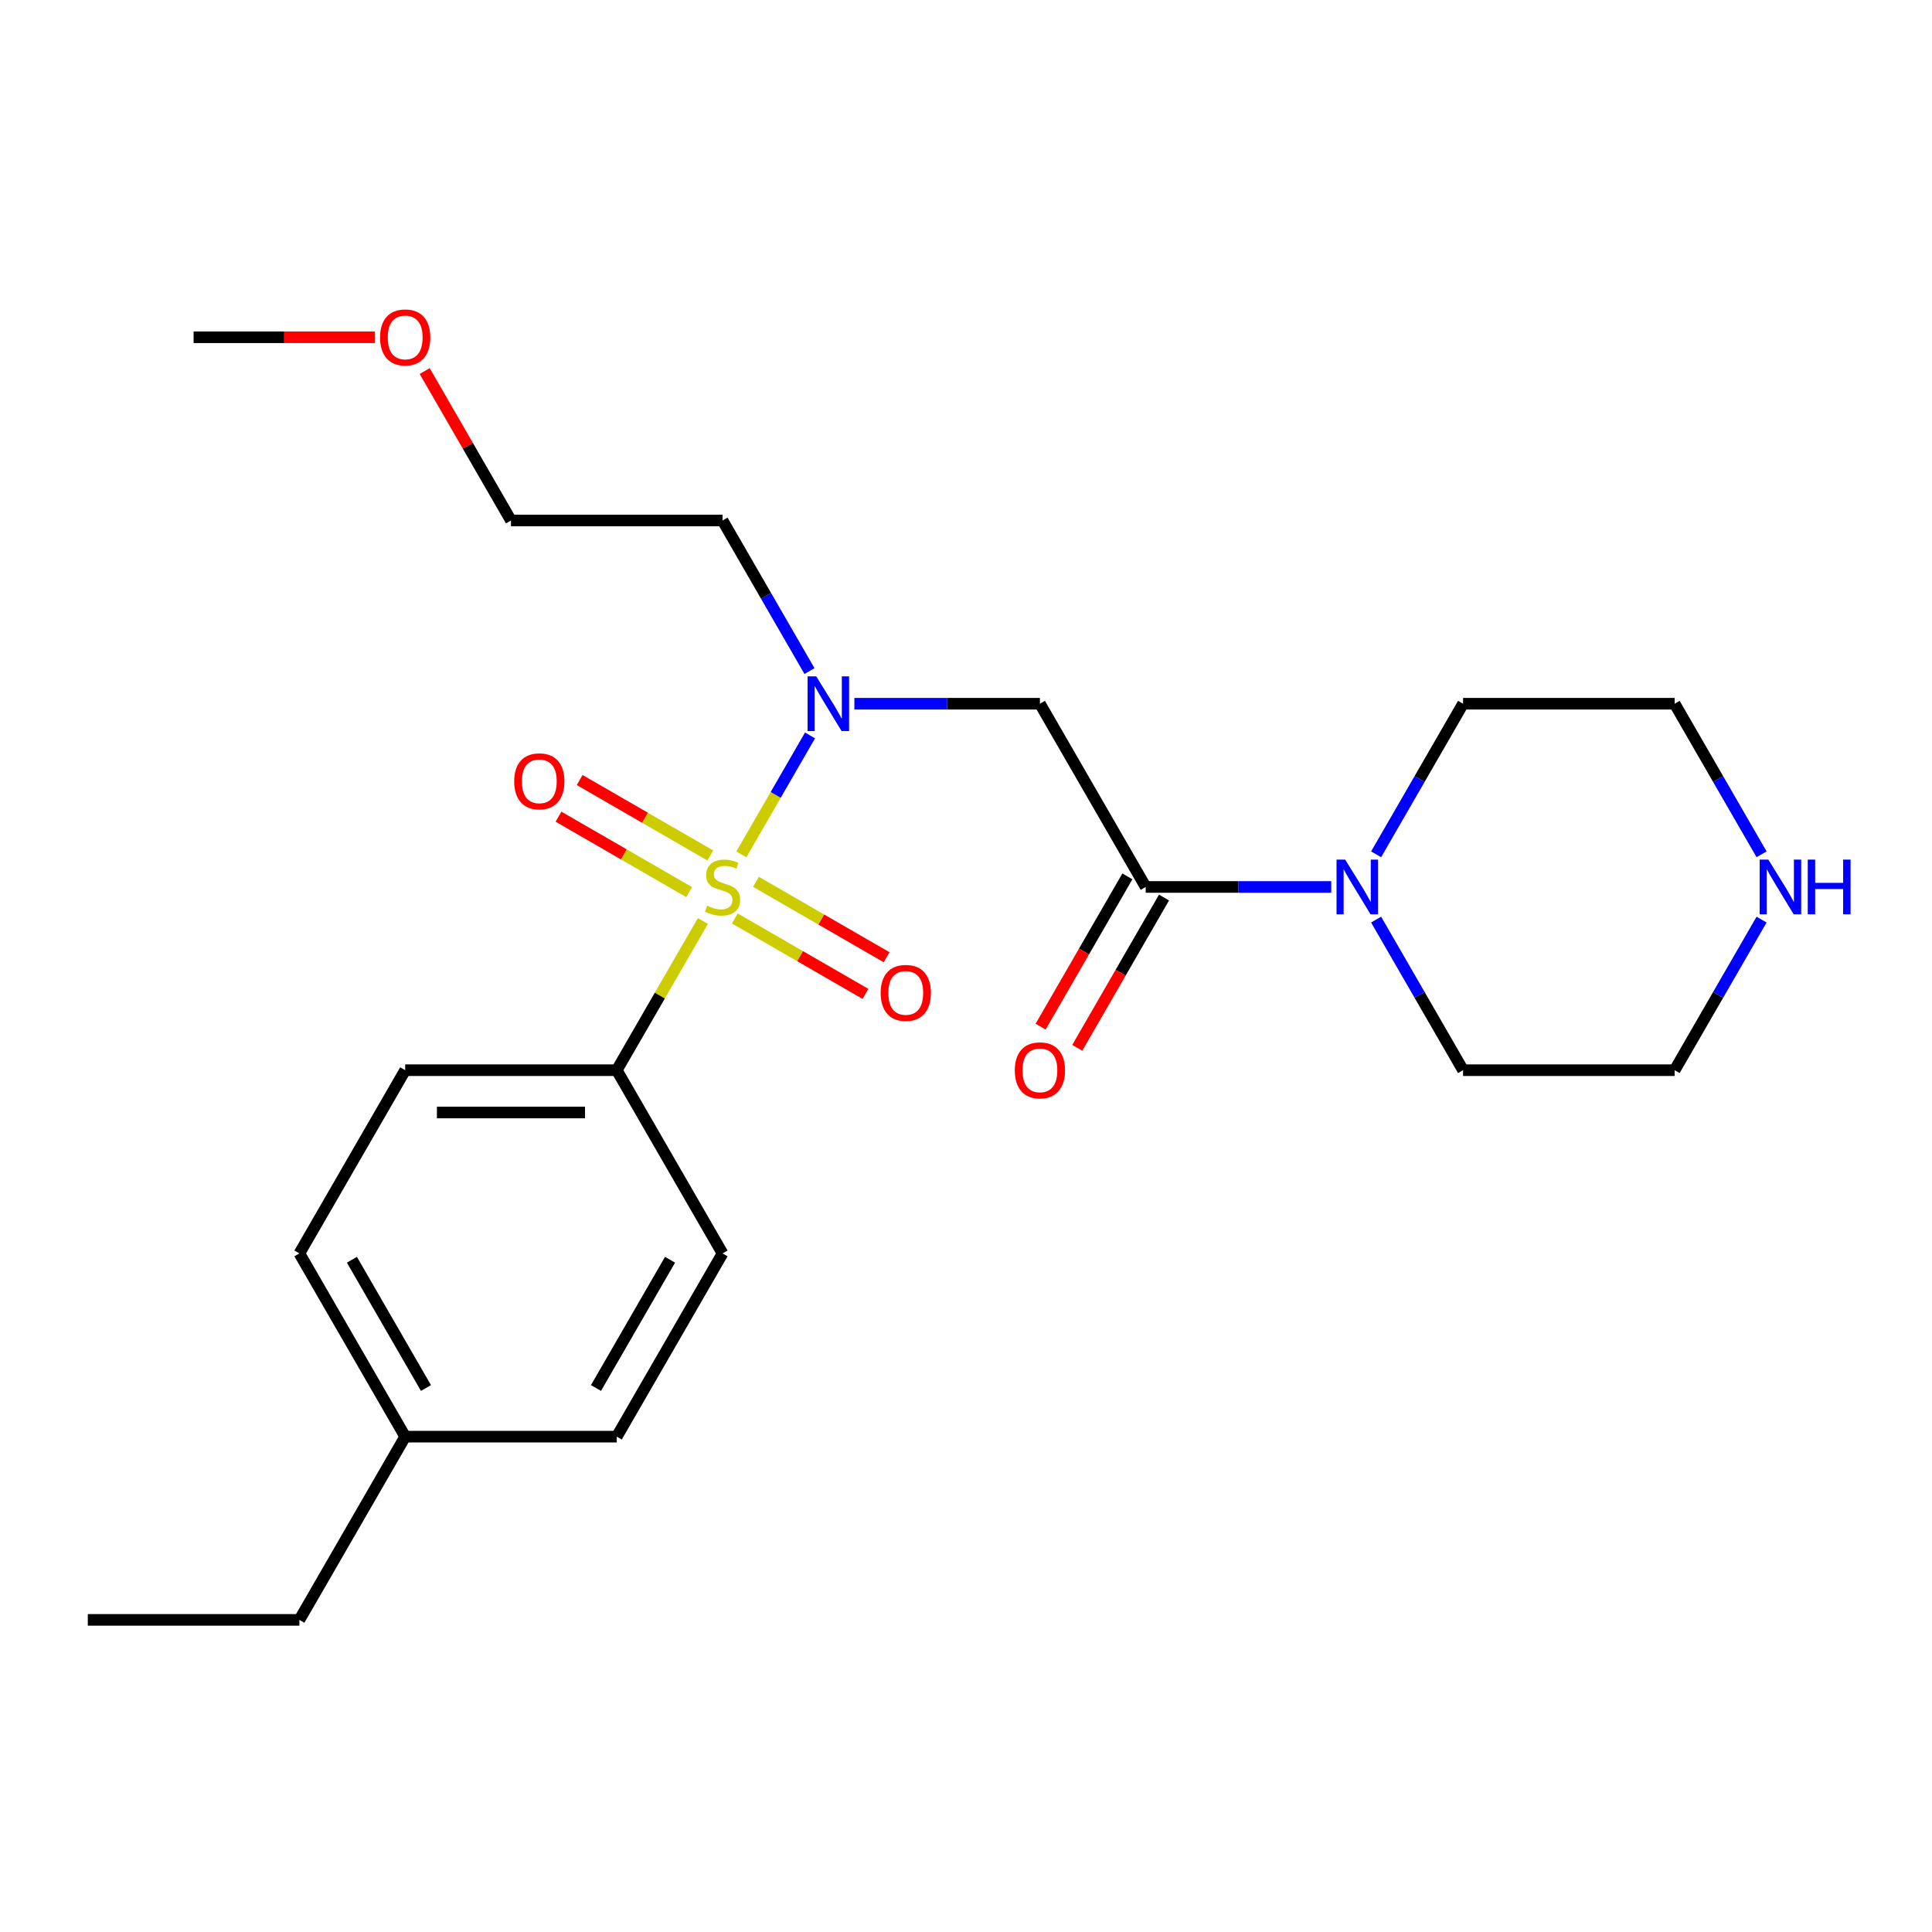 <?xml version='1.0' encoding='iso-8859-1'?>
<svg version='1.1' baseProfile='full'
              xmlns='http://www.w3.org/2000/svg'
                      xmlns:rdkit='http://www.rdkit.org/xml'
                      xmlns:xlink='http://www.w3.org/1999/xlink'
                  xml:space='preserve'
width='1000px' height='1000px' viewBox='0 0 1000 1000'>
<!-- END OF HEADER -->
<rect style='opacity:1.0;fill:#FFFFFF;stroke:none' width='1000' height='1000' x='0' y='0'> </rect>
<path class='bond-0' d='M 383.722,442.231 L 401.496,411.446' style='fill:none;fill-rule:evenodd;stroke:#CCCC00;stroke-width:6px;stroke-linecap:butt;stroke-linejoin:miter;stroke-opacity:1' />
<path class='bond-0' d='M 401.496,411.446 L 419.27,380.66' style='fill:none;fill-rule:evenodd;stroke:#0000FF;stroke-width:6px;stroke-linecap:butt;stroke-linejoin:miter;stroke-opacity:1' />
<path class='bond-4' d='M 363.818,476.707 L 341.526,515.318' style='fill:none;fill-rule:evenodd;stroke:#CCCC00;stroke-width:6px;stroke-linecap:butt;stroke-linejoin:miter;stroke-opacity:1' />
<path class='bond-4' d='M 341.526,515.318 L 319.233,553.929' style='fill:none;fill-rule:evenodd;stroke:#000000;stroke-width:6px;stroke-linecap:butt;stroke-linejoin:miter;stroke-opacity:1' />
<path class='bond-5' d='M 380.331,475.396 L 414.144,494.918' style='fill:none;fill-rule:evenodd;stroke:#CCCC00;stroke-width:6px;stroke-linecap:butt;stroke-linejoin:miter;stroke-opacity:1' />
<path class='bond-5' d='M 414.144,494.918 L 447.957,514.439' style='fill:none;fill-rule:evenodd;stroke:#FF0000;stroke-width:6px;stroke-linecap:butt;stroke-linejoin:miter;stroke-opacity:1' />
<path class='bond-5' d='M 391.283,456.428 L 425.095,475.95' style='fill:none;fill-rule:evenodd;stroke:#CCCC00;stroke-width:6px;stroke-linecap:butt;stroke-linejoin:miter;stroke-opacity:1' />
<path class='bond-5' d='M 425.095,475.95 L 458.908,495.471' style='fill:none;fill-rule:evenodd;stroke:#FF0000;stroke-width:6px;stroke-linecap:butt;stroke-linejoin:miter;stroke-opacity:1' />
<path class='bond-6' d='M 367.647,442.782 L 333.834,423.26' style='fill:none;fill-rule:evenodd;stroke:#CCCC00;stroke-width:6px;stroke-linecap:butt;stroke-linejoin:miter;stroke-opacity:1' />
<path class='bond-6' d='M 333.834,423.26 L 300.022,403.738' style='fill:none;fill-rule:evenodd;stroke:#FF0000;stroke-width:6px;stroke-linecap:butt;stroke-linejoin:miter;stroke-opacity:1' />
<path class='bond-6' d='M 356.696,461.75 L 322.883,442.228' style='fill:none;fill-rule:evenodd;stroke:#CCCC00;stroke-width:6px;stroke-linecap:butt;stroke-linejoin:miter;stroke-opacity:1' />
<path class='bond-6' d='M 322.883,442.228 L 289.07,422.706' style='fill:none;fill-rule:evenodd;stroke:#FF0000;stroke-width:6px;stroke-linecap:butt;stroke-linejoin:miter;stroke-opacity:1' />
<path class='bond-2' d='M 442.223,364.249 L 490.24,364.249' style='fill:none;fill-rule:evenodd;stroke:#0000FF;stroke-width:6px;stroke-linecap:butt;stroke-linejoin:miter;stroke-opacity:1' />
<path class='bond-2' d='M 490.24,364.249 L 538.257,364.249' style='fill:none;fill-rule:evenodd;stroke:#000000;stroke-width:6px;stroke-linecap:butt;stroke-linejoin:miter;stroke-opacity:1' />
<path class='bond-11' d='M 418.989,347.351 L 396.489,308.38' style='fill:none;fill-rule:evenodd;stroke:#0000FF;stroke-width:6px;stroke-linecap:butt;stroke-linejoin:miter;stroke-opacity:1' />
<path class='bond-11' d='M 396.489,308.38 L 373.989,269.409' style='fill:none;fill-rule:evenodd;stroke:#000000;stroke-width:6px;stroke-linecap:butt;stroke-linejoin:miter;stroke-opacity:1' />
<path class='bond-1' d='M 593.012,459.089 L 538.257,364.249' style='fill:none;fill-rule:evenodd;stroke:#000000;stroke-width:6px;stroke-linecap:butt;stroke-linejoin:miter;stroke-opacity:1' />
<path class='bond-3' d='M 593.012,459.089 L 641.029,459.089' style='fill:none;fill-rule:evenodd;stroke:#000000;stroke-width:6px;stroke-linecap:butt;stroke-linejoin:miter;stroke-opacity:1' />
<path class='bond-3' d='M 641.029,459.089 L 689.046,459.089' style='fill:none;fill-rule:evenodd;stroke:#0000FF;stroke-width:6px;stroke-linecap:butt;stroke-linejoin:miter;stroke-opacity:1' />
<path class='bond-7' d='M 583.528,453.613 L 561.075,492.504' style='fill:none;fill-rule:evenodd;stroke:#000000;stroke-width:6px;stroke-linecap:butt;stroke-linejoin:miter;stroke-opacity:1' />
<path class='bond-7' d='M 561.075,492.504 L 538.621,531.395' style='fill:none;fill-rule:evenodd;stroke:#FF0000;stroke-width:6px;stroke-linecap:butt;stroke-linejoin:miter;stroke-opacity:1' />
<path class='bond-7' d='M 602.496,464.564 L 580.043,503.455' style='fill:none;fill-rule:evenodd;stroke:#000000;stroke-width:6px;stroke-linecap:butt;stroke-linejoin:miter;stroke-opacity:1' />
<path class='bond-7' d='M 580.043,503.455 L 557.589,542.346' style='fill:none;fill-rule:evenodd;stroke:#FF0000;stroke-width:6px;stroke-linecap:butt;stroke-linejoin:miter;stroke-opacity:1' />
<path class='bond-15' d='M 712.28,442.191 L 734.78,403.22' style='fill:none;fill-rule:evenodd;stroke:#0000FF;stroke-width:6px;stroke-linecap:butt;stroke-linejoin:miter;stroke-opacity:1' />
<path class='bond-15' d='M 734.78,403.22 L 757.28,364.249' style='fill:none;fill-rule:evenodd;stroke:#000000;stroke-width:6px;stroke-linecap:butt;stroke-linejoin:miter;stroke-opacity:1' />
<path class='bond-16' d='M 712.28,475.987 L 734.78,514.958' style='fill:none;fill-rule:evenodd;stroke:#0000FF;stroke-width:6px;stroke-linecap:butt;stroke-linejoin:miter;stroke-opacity:1' />
<path class='bond-16' d='M 734.78,514.958 L 757.28,553.929' style='fill:none;fill-rule:evenodd;stroke:#000000;stroke-width:6px;stroke-linecap:butt;stroke-linejoin:miter;stroke-opacity:1' />
<path class='bond-9' d='M 319.233,553.929 L 209.722,553.929' style='fill:none;fill-rule:evenodd;stroke:#000000;stroke-width:6px;stroke-linecap:butt;stroke-linejoin:miter;stroke-opacity:1' />
<path class='bond-9' d='M 302.807,575.831 L 226.149,575.831' style='fill:none;fill-rule:evenodd;stroke:#000000;stroke-width:6px;stroke-linecap:butt;stroke-linejoin:miter;stroke-opacity:1' />
<path class='bond-10' d='M 319.233,553.929 L 373.989,648.768' style='fill:none;fill-rule:evenodd;stroke:#000000;stroke-width:6px;stroke-linecap:butt;stroke-linejoin:miter;stroke-opacity:1' />
<path class='bond-8' d='M 911.791,475.987 L 889.291,514.958' style='fill:none;fill-rule:evenodd;stroke:#0000FF;stroke-width:6px;stroke-linecap:butt;stroke-linejoin:miter;stroke-opacity:1' />
<path class='bond-8' d='M 889.291,514.958 L 866.791,553.929' style='fill:none;fill-rule:evenodd;stroke:#000000;stroke-width:6px;stroke-linecap:butt;stroke-linejoin:miter;stroke-opacity:1' />
<path class='bond-25' d='M 911.791,442.191 L 889.291,403.22' style='fill:none;fill-rule:evenodd;stroke:#0000FF;stroke-width:6px;stroke-linecap:butt;stroke-linejoin:miter;stroke-opacity:1' />
<path class='bond-25' d='M 889.291,403.22 L 866.791,364.249' style='fill:none;fill-rule:evenodd;stroke:#000000;stroke-width:6px;stroke-linecap:butt;stroke-linejoin:miter;stroke-opacity:1' />
<path class='bond-12' d='M 209.722,553.929 L 154.966,648.768' style='fill:none;fill-rule:evenodd;stroke:#000000;stroke-width:6px;stroke-linecap:butt;stroke-linejoin:miter;stroke-opacity:1' />
<path class='bond-13' d='M 373.989,648.768 L 319.233,743.608' style='fill:none;fill-rule:evenodd;stroke:#000000;stroke-width:6px;stroke-linecap:butt;stroke-linejoin:miter;stroke-opacity:1' />
<path class='bond-13' d='M 346.808,652.043 L 308.479,718.431' style='fill:none;fill-rule:evenodd;stroke:#000000;stroke-width:6px;stroke-linecap:butt;stroke-linejoin:miter;stroke-opacity:1' />
<path class='bond-20' d='M 373.989,269.409 L 264.478,269.409' style='fill:none;fill-rule:evenodd;stroke:#000000;stroke-width:6px;stroke-linecap:butt;stroke-linejoin:miter;stroke-opacity:1' />
<path class='bond-24' d='M 154.966,648.768 L 209.722,743.608' style='fill:none;fill-rule:evenodd;stroke:#000000;stroke-width:6px;stroke-linecap:butt;stroke-linejoin:miter;stroke-opacity:1' />
<path class='bond-24' d='M 182.147,652.043 L 220.476,718.431' style='fill:none;fill-rule:evenodd;stroke:#000000;stroke-width:6px;stroke-linecap:butt;stroke-linejoin:miter;stroke-opacity:1' />
<path class='bond-14' d='M 319.233,743.608 L 209.722,743.608' style='fill:none;fill-rule:evenodd;stroke:#000000;stroke-width:6px;stroke-linecap:butt;stroke-linejoin:miter;stroke-opacity:1' />
<path class='bond-21' d='M 209.722,743.608 L 154.966,838.448' style='fill:none;fill-rule:evenodd;stroke:#000000;stroke-width:6px;stroke-linecap:butt;stroke-linejoin:miter;stroke-opacity:1' />
<path class='bond-17' d='M 757.28,364.249 L 866.791,364.249' style='fill:none;fill-rule:evenodd;stroke:#000000;stroke-width:6px;stroke-linecap:butt;stroke-linejoin:miter;stroke-opacity:1' />
<path class='bond-18' d='M 757.28,553.929 L 866.791,553.929' style='fill:none;fill-rule:evenodd;stroke:#000000;stroke-width:6px;stroke-linecap:butt;stroke-linejoin:miter;stroke-opacity:1' />
<path class='bond-19' d='M 219.824,192.067 L 242.151,230.738' style='fill:none;fill-rule:evenodd;stroke:#FF0000;stroke-width:6px;stroke-linecap:butt;stroke-linejoin:miter;stroke-opacity:1' />
<path class='bond-19' d='M 242.151,230.738 L 264.478,269.409' style='fill:none;fill-rule:evenodd;stroke:#000000;stroke-width:6px;stroke-linecap:butt;stroke-linejoin:miter;stroke-opacity:1' />
<path class='bond-22' d='M 193.984,174.57 L 147.097,174.57' style='fill:none;fill-rule:evenodd;stroke:#FF0000;stroke-width:6px;stroke-linecap:butt;stroke-linejoin:miter;stroke-opacity:1' />
<path class='bond-22' d='M 147.097,174.57 L 100.21,174.57' style='fill:none;fill-rule:evenodd;stroke:#000000;stroke-width:6px;stroke-linecap:butt;stroke-linejoin:miter;stroke-opacity:1' />
<path class='bond-23' d='M 154.966,838.448 L 45.455,838.448' style='fill:none;fill-rule:evenodd;stroke:#000000;stroke-width:6px;stroke-linecap:butt;stroke-linejoin:miter;stroke-opacity:1' />
<path  class='atom-0' d='M 365.989 468.809
Q 366.309 468.929, 367.629 469.489
Q 368.949 470.049, 370.389 470.409
Q 371.869 470.729, 373.309 470.729
Q 375.989 470.729, 377.549 469.449
Q 379.109 468.129, 379.109 465.849
Q 379.109 464.289, 378.309 463.329
Q 377.549 462.369, 376.349 461.849
Q 375.149 461.329, 373.149 460.729
Q 370.629 459.969, 369.109 459.249
Q 367.629 458.529, 366.549 457.009
Q 365.509 455.489, 365.509 452.929
Q 365.509 449.369, 367.909 447.169
Q 370.349 444.969, 375.149 444.969
Q 378.429 444.969, 382.149 446.529
L 381.229 449.609
Q 377.829 448.209, 375.269 448.209
Q 372.509 448.209, 370.989 449.369
Q 369.469 450.489, 369.509 452.449
Q 369.509 453.969, 370.269 454.889
Q 371.069 455.809, 372.189 456.329
Q 373.349 456.849, 375.269 457.449
Q 377.829 458.249, 379.349 459.049
Q 380.869 459.849, 381.949 461.489
Q 383.069 463.089, 383.069 465.849
Q 383.069 469.769, 380.429 471.889
Q 377.829 473.969, 373.469 473.969
Q 370.949 473.969, 369.029 473.409
Q 367.149 472.889, 364.909 471.969
L 365.989 468.809
' fill='#CCCC00'/>
<path  class='atom-1' d='M 422.485 350.089
L 431.765 365.089
Q 432.685 366.569, 434.165 369.249
Q 435.645 371.929, 435.725 372.089
L 435.725 350.089
L 439.485 350.089
L 439.485 378.409
L 435.605 378.409
L 425.645 362.009
Q 424.485 360.089, 423.245 357.889
Q 422.045 355.689, 421.685 355.009
L 421.685 378.409
L 418.005 378.409
L 418.005 350.089
L 422.485 350.089
' fill='#0000FF'/>
<path  class='atom-4' d='M 696.264 444.929
L 705.544 459.929
Q 706.464 461.409, 707.944 464.089
Q 709.424 466.769, 709.504 466.929
L 709.504 444.929
L 713.264 444.929
L 713.264 473.249
L 709.384 473.249
L 699.424 456.849
Q 698.264 454.929, 697.024 452.729
Q 695.824 450.529, 695.464 449.849
L 695.464 473.249
L 691.784 473.249
L 691.784 444.929
L 696.264 444.929
' fill='#0000FF'/>
<path  class='atom-6' d='M 455.829 513.925
Q 455.829 507.125, 459.189 503.325
Q 462.549 499.525, 468.829 499.525
Q 475.109 499.525, 478.469 503.325
Q 481.829 507.125, 481.829 513.925
Q 481.829 520.805, 478.429 524.725
Q 475.029 528.605, 468.829 528.605
Q 462.589 528.605, 459.189 524.725
Q 455.829 520.845, 455.829 513.925
M 468.829 525.405
Q 473.149 525.405, 475.469 522.525
Q 477.829 519.605, 477.829 513.925
Q 477.829 508.365, 475.469 505.565
Q 473.149 502.725, 468.829 502.725
Q 464.509 502.725, 462.149 505.525
Q 459.829 508.325, 459.829 513.925
Q 459.829 519.645, 462.149 522.525
Q 464.509 525.405, 468.829 525.405
' fill='#FF0000'/>
<path  class='atom-7' d='M 266.149 404.413
Q 266.149 397.613, 269.509 393.813
Q 272.869 390.013, 279.149 390.013
Q 285.429 390.013, 288.789 393.813
Q 292.149 397.613, 292.149 404.413
Q 292.149 411.293, 288.749 415.213
Q 285.349 419.093, 279.149 419.093
Q 272.909 419.093, 269.509 415.213
Q 266.149 411.333, 266.149 404.413
M 279.149 415.893
Q 283.469 415.893, 285.789 413.013
Q 288.149 410.093, 288.149 404.413
Q 288.149 398.853, 285.789 396.053
Q 283.469 393.213, 279.149 393.213
Q 274.829 393.213, 272.469 396.013
Q 270.149 398.813, 270.149 404.413
Q 270.149 410.133, 272.469 413.013
Q 274.829 415.893, 279.149 415.893
' fill='#FF0000'/>
<path  class='atom-8' d='M 525.257 554.009
Q 525.257 547.209, 528.617 543.409
Q 531.977 539.609, 538.257 539.609
Q 544.537 539.609, 547.897 543.409
Q 551.257 547.209, 551.257 554.009
Q 551.257 560.889, 547.857 564.809
Q 544.457 568.689, 538.257 568.689
Q 532.017 568.689, 528.617 564.809
Q 525.257 560.929, 525.257 554.009
M 538.257 565.489
Q 542.577 565.489, 544.897 562.609
Q 547.257 559.689, 547.257 554.009
Q 547.257 548.449, 544.897 545.649
Q 542.577 542.809, 538.257 542.809
Q 533.937 542.809, 531.577 545.609
Q 529.257 548.409, 529.257 554.009
Q 529.257 559.729, 531.577 562.609
Q 533.937 565.489, 538.257 565.489
' fill='#FF0000'/>
<path  class='atom-9' d='M 915.287 444.929
L 924.567 459.929
Q 925.487 461.409, 926.967 464.089
Q 928.447 466.769, 928.527 466.929
L 928.527 444.929
L 932.287 444.929
L 932.287 473.249
L 928.407 473.249
L 918.447 456.849
Q 917.287 454.929, 916.047 452.729
Q 914.847 450.529, 914.487 449.849
L 914.487 473.249
L 910.807 473.249
L 910.807 444.929
L 915.287 444.929
' fill='#0000FF'/>
<path  class='atom-9' d='M 935.687 444.929
L 939.527 444.929
L 939.527 456.969
L 954.007 456.969
L 954.007 444.929
L 957.847 444.929
L 957.847 473.249
L 954.007 473.249
L 954.007 460.169
L 939.527 460.169
L 939.527 473.249
L 935.687 473.249
L 935.687 444.929
' fill='#0000FF'/>
<path  class='atom-20' d='M 196.722 174.65
Q 196.722 167.85, 200.082 164.05
Q 203.442 160.25, 209.722 160.25
Q 216.002 160.25, 219.362 164.05
Q 222.722 167.85, 222.722 174.65
Q 222.722 181.53, 219.322 185.45
Q 215.922 189.33, 209.722 189.33
Q 203.482 189.33, 200.082 185.45
Q 196.722 181.57, 196.722 174.65
M 209.722 186.13
Q 214.042 186.13, 216.362 183.25
Q 218.722 180.33, 218.722 174.65
Q 218.722 169.09, 216.362 166.29
Q 214.042 163.45, 209.722 163.45
Q 205.402 163.45, 203.042 166.25
Q 200.722 169.05, 200.722 174.65
Q 200.722 180.37, 203.042 183.25
Q 205.402 186.13, 209.722 186.13
' fill='#FF0000'/>
</svg>
